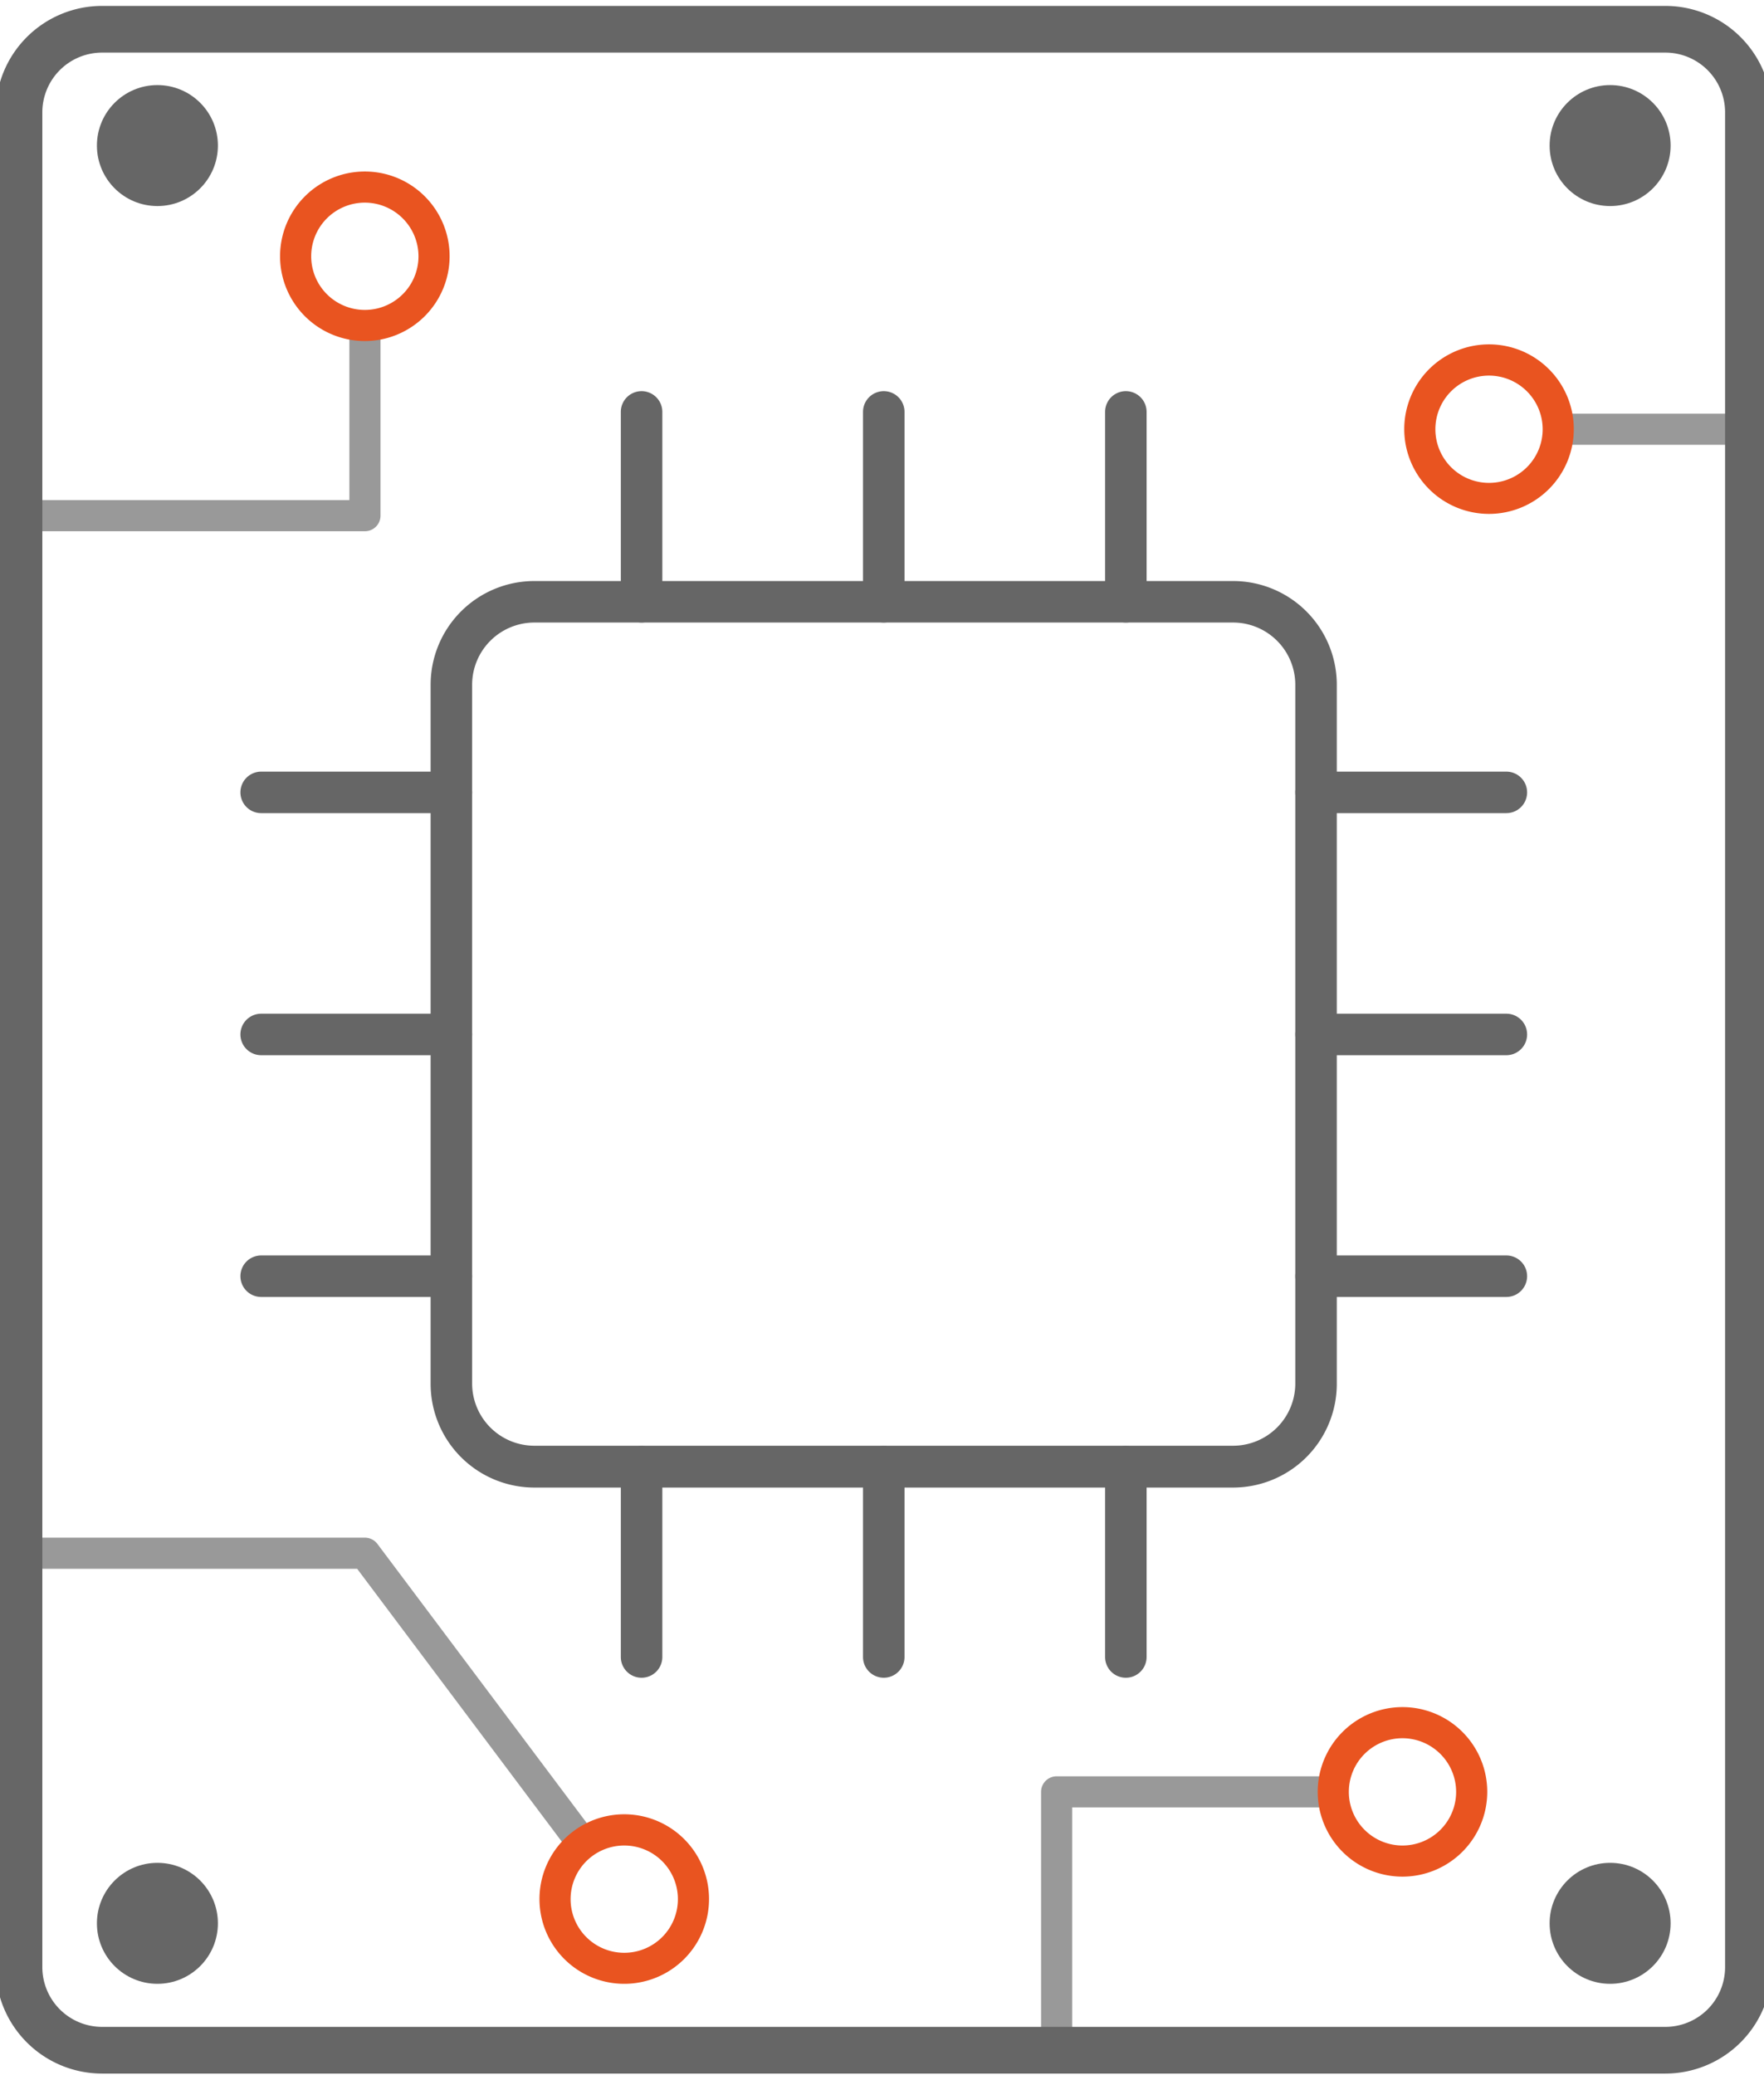 <svg xmlns="http://www.w3.org/2000/svg" id="Layer_1" viewBox="0 0 170 200"><defs><style>.cls-1{fill:#999}.cls-2{fill:#666}.cls-3{fill:#e95420}</style></defs><path d="M35.17 51.2H1.83v-3h31.84V32.65h3V49.7a1.5 1.5 0 0 1-1.5 1.5ZM103.33 197.7h-3v-25a1.5 1.5 0 0 1 1.5-1.5h27v3h-25.5ZM54.9 178.51 34.42 151.2H1.83v-3h33.34a1.51 1.51 0 0 1 1.2.6l20.93 27.91Z" class="cls-1"/><path d="M118.83 143.37H51.5a10 10 0 0 1-10-10V66a10 10 0 0 1 10-10h67.33a10 10 0 0 1 10 10v67.34a10 10 0 0 1-10 10.03ZM51.5 60a6 6 0 0 0-6 6v67.34a6 6 0 0 0 6 6h67.33a6 6 0 0 0 6-6V66a6 6 0 0 0-6-6Z" class="cls-2"/><path d="M85.17 60a2 2 0 0 1-2-2V39.7a2 2 0 0 1 4 0V58a2 2 0 0 1-2 2ZM61.83 60a2 2 0 0 1-2-2V39.7a2 2 0 0 1 4 0V58a2 2 0 0 1-2 2ZM108.5 60a2 2 0 0 1-2-2V39.7a2 2 0 1 1 4 0V58a2 2 0 0 1-2 2ZM85.17 161.7a2 2 0 0 1-2-2v-18.33a2 2 0 0 1 4 0v18.33a2 2 0 0 1-2 2ZM61.83 161.7a2 2 0 0 1-2-2v-18.33a2 2 0 0 1 4 0v18.33a2 2 0 0 1-2 2ZM108.5 161.7a2 2 0 0 1-2-2v-18.33a2 2 0 0 1 4 0v18.33a2 2 0 0 1-2 2ZM43.5 101.7H25.17a2 2 0 0 1 0-4H43.5a2 2 0 0 1 0 4ZM43.5 125H25.17a2 2 0 1 1 0-4H43.5a2 2 0 0 1 0 4ZM43.5 78.37H25.17a2 2 0 0 1 0-4H43.5a2 2 0 0 1 0 4ZM145.17 101.7h-18.34a2 2 0 0 1 0-4h18.34a2 2 0 0 1 0 4ZM145.17 125h-18.34a2 2 0 0 1 0-4h18.34a2 2 0 0 1 0 4ZM145.17 78.37h-18.34a2 2 0 1 1 0-4h18.34a2 2 0 0 1 0 4Z" class="cls-2"/><path d="M151.45 39.87h17.05v3h-17.05z" class="cls-1"/><path d="M143.5 49.53a8.17 8.17 0 1 1 8.17-8.16 8.18 8.18 0 0 1-8.17 8.16Zm0-13.33a5.17 5.17 0 1 0 5.17 5.17 5.18 5.18 0 0 0-5.17-5.17ZM35.17 32.87a8.17 8.17 0 1 1 8.16-8.17 8.18 8.18 0 0 1-8.16 8.17Zm0-13.34a5.17 5.17 0 1 0 5.16 5.17 5.18 5.18 0 0 0-5.16-5.17ZM60.17 191.2a8.17 8.17 0 1 1 8.16-8.2 8.17 8.17 0 0 1-8.16 8.2Zm0-13.33a5.17 5.17 0 1 0 5.16 5.13 5.17 5.17 0 0 0-5.16-5.13ZM135.17 180.87a8.17 8.17 0 1 1 8.16-8.17 8.18 8.18 0 0 1-8.16 8.17Zm0-13.34a5.17 5.17 0 1 0 5.16 5.17 5.18 5.18 0 0 0-5.16-5.17Z" class="cls-3"/><path d="M160.5 199.85H9.83A10.26 10.26 0 0 1-.42 189.6V10.82A10.26 10.26 0 0 1 9.83.57H160.5a10.26 10.26 0 0 1 10.25 10.25V189.6a10.26 10.26 0 0 1-10.25 10.25ZM9.83 5.07a5.76 5.76 0 0 0-5.75 5.75V189.6a5.76 5.76 0 0 0 5.75 5.75H160.5a5.76 5.76 0 0 0 5.75-5.75V10.82a5.76 5.76 0 0 0-5.75-5.75Z" class="cls-2"/><circle cx="15.17" cy="14.03" r="5.83" class="cls-2"/><circle cx="155.17" cy="14.03" r="5.83" class="cls-2"/><circle cx="15.17" cy="185.37" r="5.83" class="cls-2"/><circle cx="155.17" cy="185.37" r="5.83" class="cls-2"/></svg>